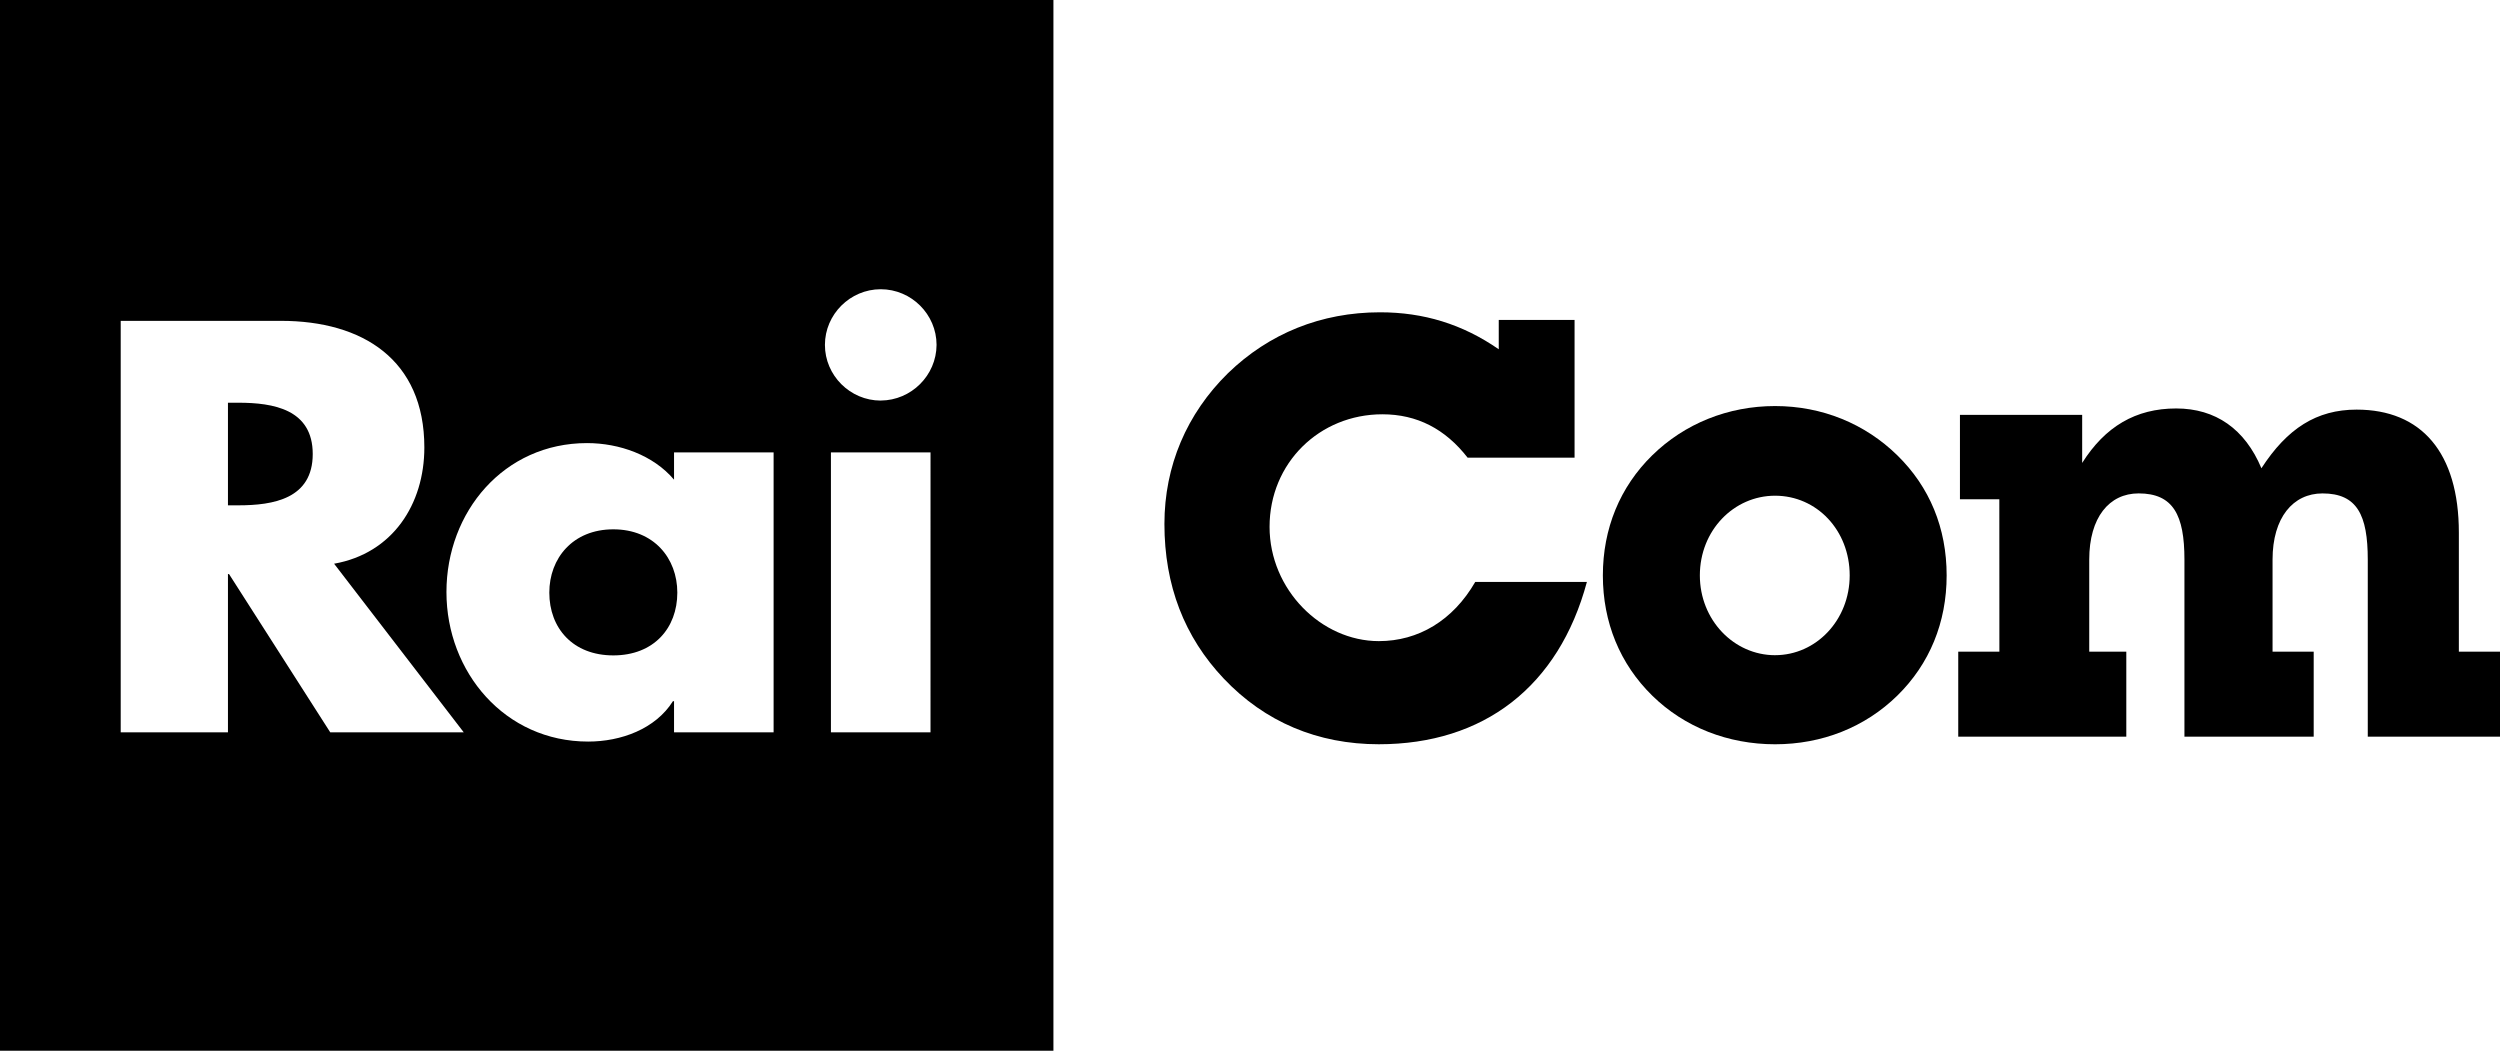 <?xml version="1.0" encoding="UTF-8" standalone="no"?>
<!DOCTYPE svg PUBLIC "-//W3C//DTD SVG 1.1//EN" "http://www.w3.org/Graphics/SVG/1.1/DTD/svg11.dtd">
<svg width="100%" height="100%" viewBox="0 0 138 58" version="1.1" xmlns="http://www.w3.org/2000/svg" xmlns:xlink="http://www.w3.org/1999/xlink" xml:space="preserve" xmlns:serif="http://www.serif.com/" style="fill-rule:evenodd;clip-rule:evenodd;stroke-linejoin:round;stroke-miterlimit:2;"><title> - www.raicom.rai.it/ </title><g><path d="M13.156,22.23l-0.573,0l0,5.664l0.573,0c1.933,0 4.107,-0.362 4.107,-2.832c0,-2.47 -2.174,-2.832 -4.107,-2.832Z" style="fill-rule:nonzero;"/><path d="M0,0l0,58l58.149,0l0,-58l-58.149,0Zm18.23,40.425l-5.587,-8.736l-0.06,-0l0,8.736l-5.92,-0l0,-22.714l8.85,-0c4.499,-0 7.911,2.139 7.911,6.989c0,3.133 -1.75,5.845 -4.982,6.417l7.157,9.308l-7.369,-0Zm24.473,-0l-5.496,-0l0,-1.719l-0.061,-0c-0.966,1.536 -2.869,2.229 -4.68,2.229c-4.591,-0 -7.822,-3.825 -7.822,-8.253c0,-4.428 3.171,-8.223 7.761,-8.223c1.782,-0 3.654,0.663 4.802,2.019l0,-1.506l5.496,-0l0,15.453Zm8.661,-0l-5.497,-0l0,-15.453l5.498,-0l-0.001,15.453Zm-2.746,-18.313l-0.001,-0c-1.69,-0 -3.081,-1.387 -3.081,-3.073c0,-1.686 1.391,-3.073 3.081,-3.073c1.69,-0 3.081,1.387 3.081,3.073l0,0.001c-0.009,1.682 -1.395,3.063 -3.082,3.07l0.002,0.002Z" style="fill-rule:nonzero;"/><path d="M33.855,29.219c-2.235,0 -3.533,1.596 -3.533,3.494c-0,1.958 1.298,3.465 3.533,3.465c2.235,0 3.533,-1.507 3.533,-3.465c-0,-1.898 -1.298,-3.494 -3.533,-3.494Z" style="fill-rule:nonzero;"/><path d="M76.113,41.083c-3.373,0 -6.292,-1.229 -8.561,-3.624c-2.174,-2.295 -3.276,-5.143 -3.276,-8.538c0,-3.204 1.233,-6.083 3.504,-8.316c2.269,-2.202 5.157,-3.366 8.399,-3.366c2.4,0 4.542,0.649 6.552,2.041l-0,-1.62l4.185,0l-0,7.603l-5.904,0c-1.233,-1.585 -2.79,-2.394 -4.704,-2.394c-3.471,0 -6.228,2.685 -6.228,6.213c-0,3.462 2.853,6.308 6.033,6.308c2.174,0 4.088,-1.132 5.321,-3.268l6.163,0c-1.558,5.793 -5.709,8.961 -11.484,8.961Z" style="fill-rule:nonzero;"/><path d="M91.204,25.133c1.783,-1.747 4.185,-2.719 6.78,-2.719c2.595,0 4.962,0.973 6.747,2.719c1.785,1.747 2.724,4.011 2.724,6.632c-0,2.589 -0.941,4.887 -2.724,6.634c-1.783,1.746 -4.152,2.685 -6.747,2.685c-2.594,0 -4.997,-0.937 -6.78,-2.685c-1.783,-1.748 -2.726,-4.045 -2.726,-6.634c-0,-2.588 0.942,-4.883 2.726,-6.632Zm6.78,11.033c2.269,0 4.119,-1.941 4.119,-4.403c-0,-2.491 -1.817,-4.4 -4.119,-4.4c-2.271,0 -4.152,1.909 -4.152,4.4c-0,2.463 1.881,4.404 4.152,4.404l-0,-0.001Z" style="fill-rule:nonzero;"/><path d="M110.363,27.561l-2.174,0l0,-4.659l6.747,0l0,2.652c1.266,-2.005 2.952,-3.007 5.19,-3.007c2.174,0 3.795,1.132 4.704,3.301c1.428,-2.202 3.048,-3.237 5.255,-3.237c3.568,0 5.644,2.363 5.644,6.795l0,6.568l2.271,0l0,4.692l-7.299,0l0,-9.774c0,-2.457 -0.585,-3.655 -2.499,-3.655c-1.62,0 -2.757,1.326 -2.757,3.655l0,5.08l2.271,0l0,4.692l-7.135,0l0,-9.774c0,-2.457 -0.617,-3.654 -2.53,-3.654c-1.622,0 -2.725,1.326 -2.725,3.654l0,5.081l2.046,0l0,4.692l-9.277,0l0,-4.69l2.271,0l-0.003,-8.412Z" style="fill-rule:nonzero;"/></g></svg>